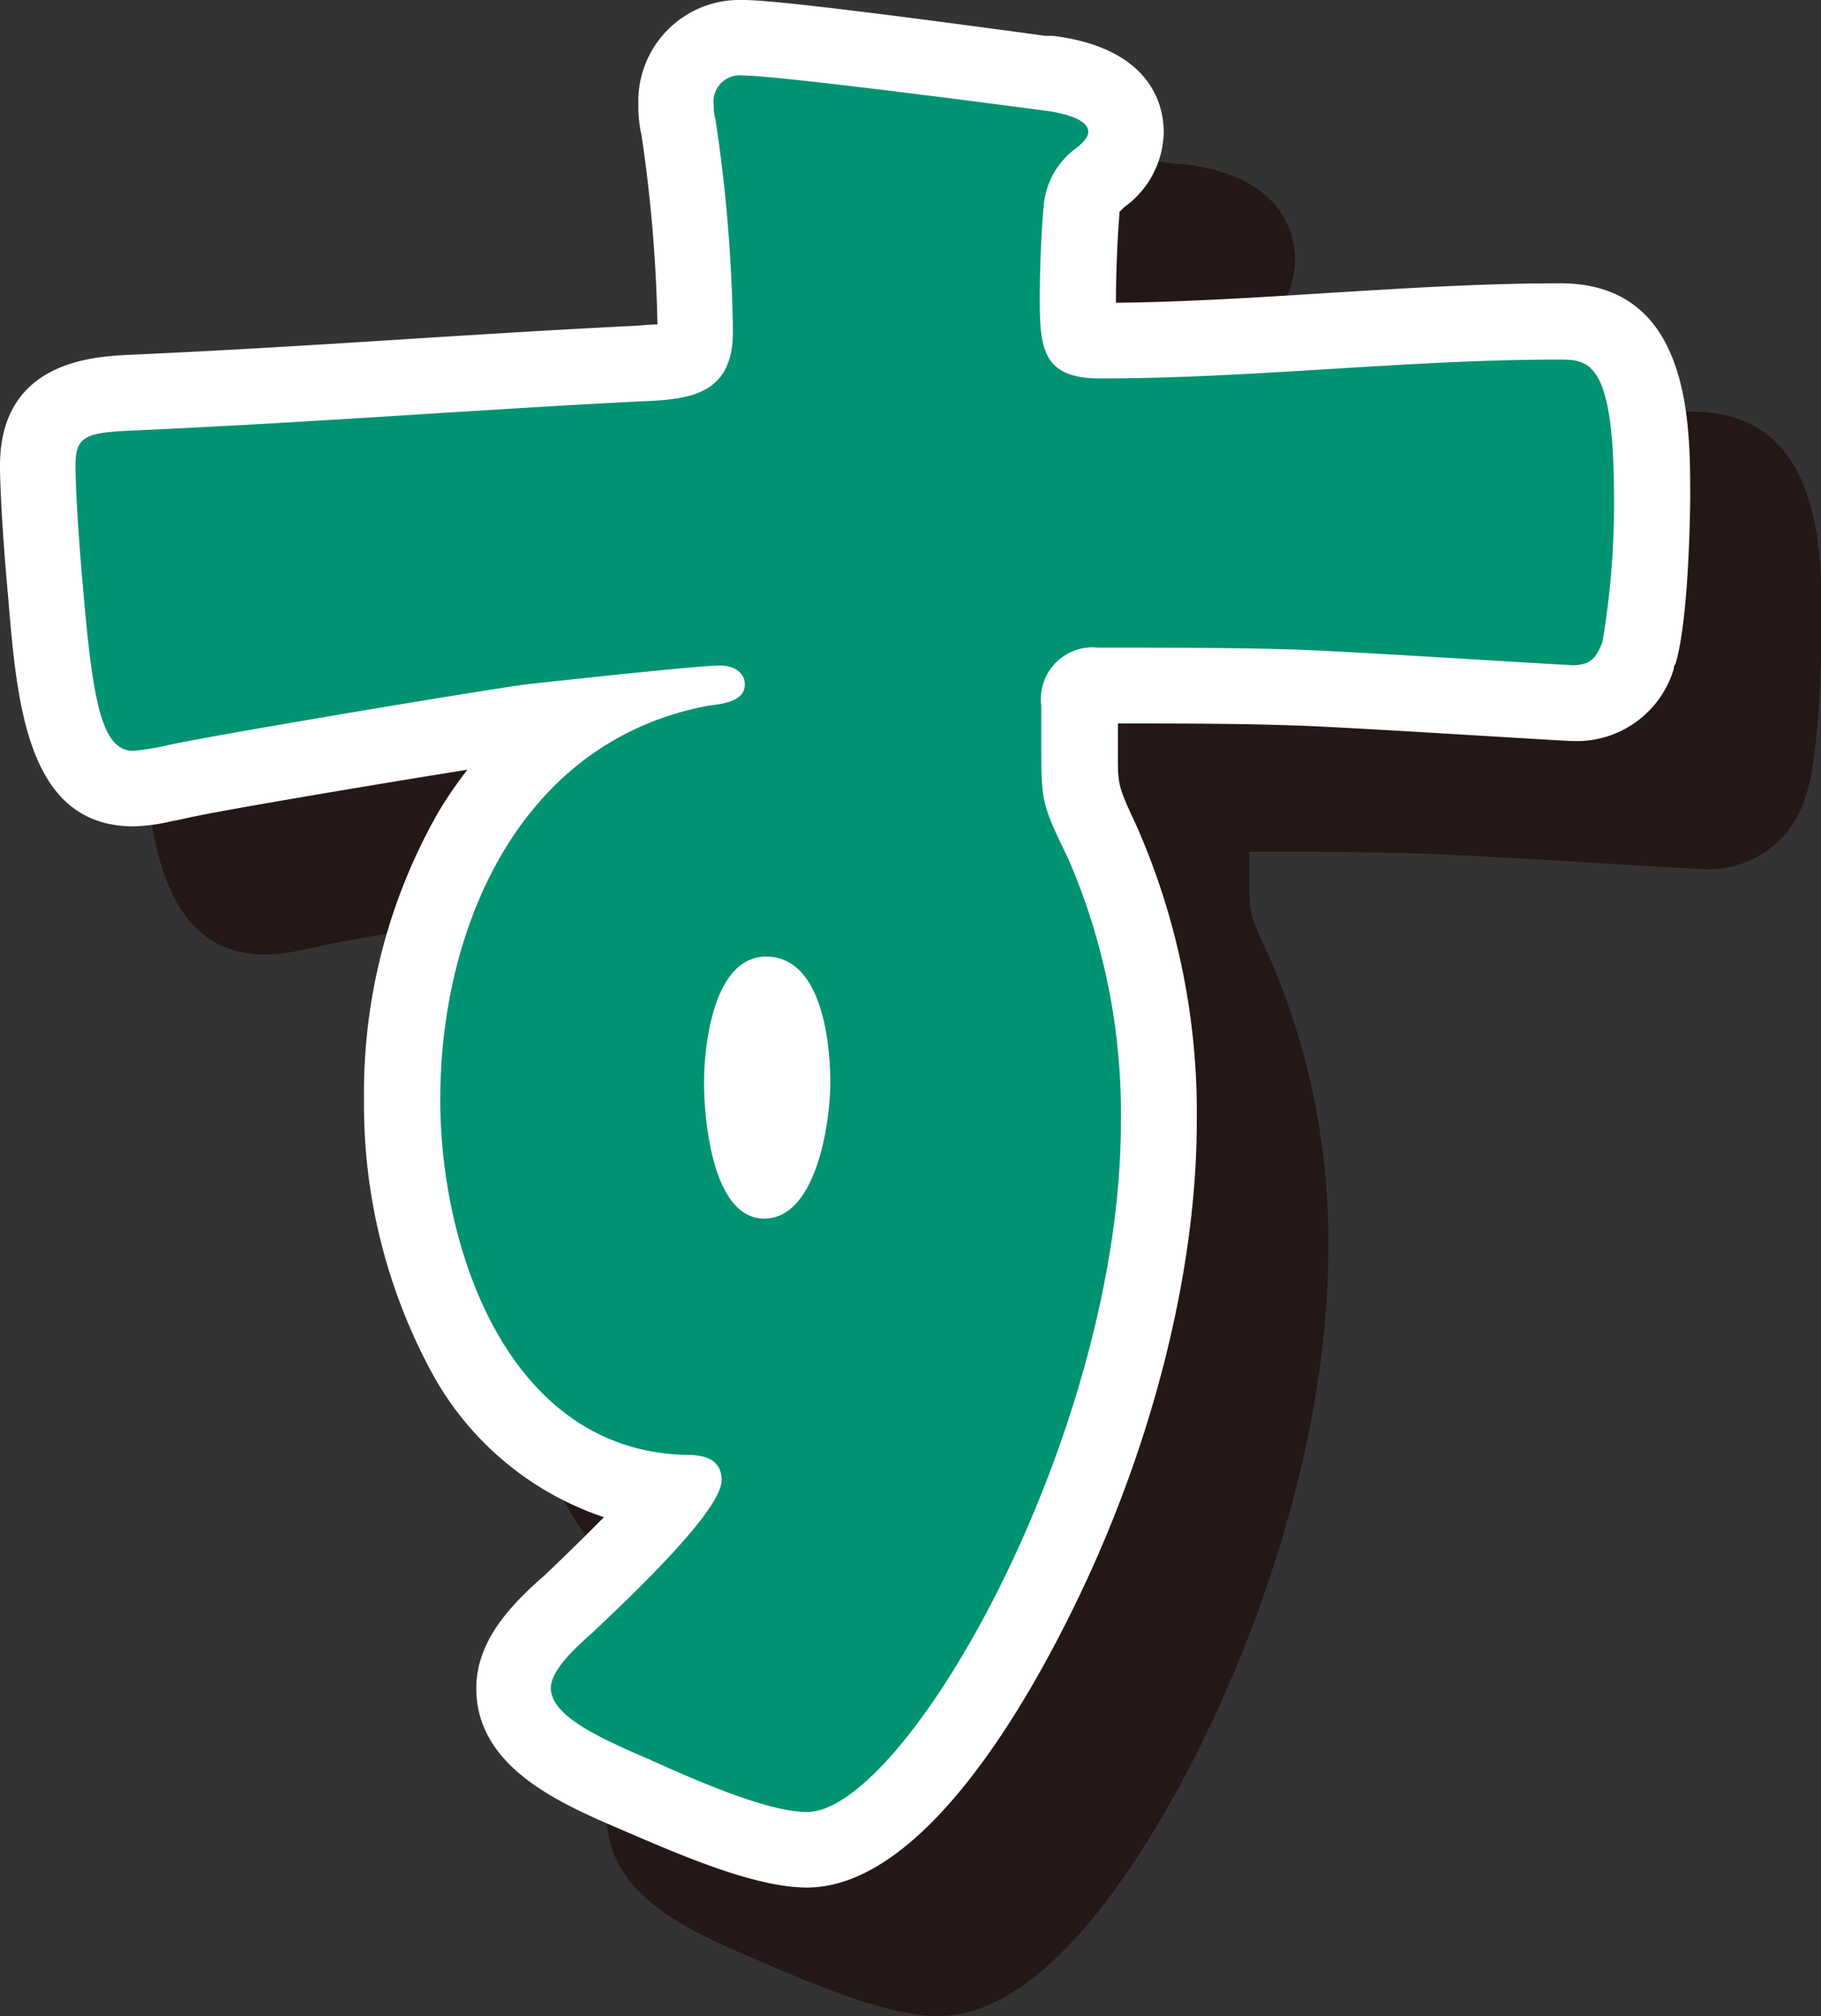 <svg xmlns="http://www.w3.org/2000/svg" viewBox="0 0 96.5 106.81"><rect x="0" y="0" width="96.5" height="106.81" fill="#333333" stroke="none"/><defs><style>.cls-1{fill:#231815;}.cls-2{fill:#009372;}.cls-3{fill:#fff;}</style></defs><g id="レイヤー_2" data-name="レイヤー 2"><g id="レイヤー_1-2" data-name="レイヤー 1"><path class="cls-1" d="M49.73,104.81c-2.39,0-6-1.52-9.14-3-3-1.28-6.43-2.75-6.43-5.63,0-1.66,1.37-3.09,2.84-4.38l.11-.11a50.81,50.81,0,0,0,5.62-5.87C38,85.56,34.15,83,31.54,78.36A27.82,27.82,0,0,1,28.3,65.08c0-10.55,4.4-17,9.58-20.34l-2.81.32c-2.39.3-16.72,2.66-18.68,3.15l-.15,0-.56.11a8,8,0,0,1-1.62.22c-3.8,0-4.2-4.8-4.67-10.36C9.1,35,9,32.49,9,31.46c0-3.64,2.83-3.76,4.9-3.85,5.25-.23,10.47-.56,15.52-.88,4-.24,7.7-.48,11.3-.66,3.14-.12,3.14-.46,3.14-1.7A79.55,79.55,0,0,0,43,13.58a4.63,4.63,0,0,1-.15-1.24,3.39,3.39,0,0,1,3.54-3.55c1.3,0,6.33.58,15.83,1.82l.37.05c3.39.43,4.1,1.93,4.1,3.12a3.15,3.15,0,0,1-1.41,2.44l-.1.1a2.06,2.06,0,0,0-.86,1.58c-.09,1-.2,3.09-.2,4.62a7.52,7.52,0,0,0,.19,2.19h0a2.92,2.92,0,0,0,1,.12c4,0,8.09-.26,12.06-.51s8.18-.51,12.31-.51,4.87,3.26,4.87,9.3c0,1.6-.16,6.55-.7,8.29a.56.56,0,0,1,0,.12,3.43,3.43,0,0,1-3.41,2.53c-.23,0-1,0-4.12-.23-3.71-.22-8.78-.53-10.75-.59-3.36-.11-6.9-.11-10.32-.11-.72,0-1,.1-1,1.09v2.47c0,2.2,0,2.2,1.23,4.76a35.43,35.43,0,0,1,3,14.77C68.39,83.25,56.82,104.81,49.73,104.81ZM47.57,59.47c-.5,0-1.29,2-1.29,4.69s.73,4.94,1.21,5.2c.46,0,1.48-2.47,1.48-5.2S48.34,59.47,47.57,59.47Z"/><path class="cls-1" d="M46.34,10.79c1.85,0,13.57,1.55,15.94,1.86.82.1,2.36.41,2.36,1.13,0,.3-.31.61-.72.92a4.24,4.24,0,0,0-1.64,3.09c-.11,1-.21,3.18-.21,4.73,0,2.67.1,4.31,3.19,4.31,8.12,0,16.24-1,24.37-1,1.54,0,2.87.1,2.87,7.3a43.6,43.6,0,0,1-.61,7.71c-.31.82-.62,1.23-1.54,1.23-.52,0-11.62-.72-14.81-.82-3.39-.11-6.89-.11-10.38-.11a2.75,2.75,0,0,0-3,3.09v2.47c0,2.67.11,2.88,1.44,5.65,2,4,2.78,9.46,2.78,13.88,0,16.55-11.41,36.6-16.66,36.6-2.15,0-6.27-1.85-8.32-2.77-2.88-1.24-5.25-2.37-5.25-3.81,0-.92,1.34-2.16,2.16-2.88,2-1.85,6.89-6.47,6.89-8.12,0-1.13-.92-1.33-1.85-1.33C33.9,83.69,30.3,73,30.3,65.08c0-9.15,4.22-19,14.19-20.87.72-.1,1.95-.21,1.95-1.13,0-.52-.41-1-1.33-1-1.13,0-8.64.82-10.28,1-2.47.31-16.87,2.67-18.92,3.19a14.42,14.42,0,0,1-1.85.3c-1.65,0-2.16-2.36-2.68-8.53-.3-3.39-.41-5.76-.41-6.58,0-1.54.52-1.75,3-1.85,9.35-.41,18.6-1.13,26.83-1.54,2.67-.11,5-.31,5-3.7a80.21,80.21,0,0,0-.93-11.21,3,3,0,0,1-.1-.82,1.4,1.4,0,0,1,1.54-1.55m1.13,60.56c2.78,0,3.5-5.14,3.5-7.19s-.41-6.69-3.39-6.69c-2.78,0-3.29,4.63-3.29,6.69,0,1.85.41,7.19,3.18,7.19M46.34,6.79a5.37,5.37,0,0,0-5.54,5.55A6.58,6.58,0,0,0,41,14a81.68,81.68,0,0,1,.84,10c-.44,0-.94.06-1.19.07-3.66.18-7.4.42-11.37.67-5,.32-10.25.64-15.49.87C11.93,25.69,7,25.9,7,31.46c0,1.11.14,3.68.43,6.94.48,5.69,1,12.17,6.66,12.17a9.74,9.74,0,0,0,2-.26l.47-.1.32-.06c1.29-.33,9.76-1.76,14.9-2.57a23.22,23.22,0,0,0-1.55,2.27,31.17,31.17,0,0,0-.43,29.5,16.23,16.23,0,0,0,9.12,7.82c-.8.82-1.83,1.84-3.18,3.12l-.11.11c-1.73,1.51-3.47,3.39-3.47,5.83,0,4.18,4.41,6.08,7.64,7.47s7.16,3.11,9.93,3.11c5.91,0,11.23-9,13.88-14.31,4.31-8.7,6.78-18.28,6.78-26.29a37.65,37.65,0,0,0-3.18-15.63c-1-2.15-1-2.15-1-3.9V45.12c3.09,0,6.25,0,9.25.11,1.94.06,7.2.37,10.68.58s4,.24,4.25.24a5.33,5.33,0,0,0,5.28-3.83,1.55,1.55,0,0,0,.08-.23c.76-2.46.79-8.82.79-8.88,0-3.95,0-11.3-6.87-11.3-4.19,0-8.38.26-12.44.52-3.66.23-7.44.47-11.12.5v-.31c0-1.42.1-3.46.19-4.33,0-.06,0-.11,0-.17v0l.25-.24,0-.05a5,5,0,0,0,2.08-3.93c0-1.32-.57-4.44-5.86-5.1l-.33,0C50,7,47.29,6.79,46.34,6.79Z"/><path class="cls-2" d="M42.76,98c-2.39,0-6-1.53-9.15-3-3-1.29-6.42-2.76-6.42-5.63,0-1.67,1.37-3.09,2.84-4.39l.11-.1a51.5,51.5,0,0,0,5.62-5.88c-4.74-.3-8.58-2.88-11.19-7.5a27.82,27.82,0,0,1-3.24-13.28c0-10.55,4.39-17,9.57-20.34-1.18.13-2.2.24-2.8.32-2.39.3-16.72,2.65-18.68,3.14l-.16,0-.55.11a8,8,0,0,1-1.63.23c-3.8,0-4.2-4.8-4.66-10.37C2.13,28.25,2,25.69,2,24.67,2,21,4.83,20.9,6.9,20.82c5.25-.23,10.47-.56,15.51-.88,4-.25,7.7-.48,11.31-.66,3.13-.13,3.13-.46,3.13-1.71A79.82,79.82,0,0,0,36,6.78a5,5,0,0,1-.14-1.24A3.39,3.39,0,0,1,39.37,2c1.29,0,6.32.58,15.82,1.82l.37.05C59,4.29,59.67,5.8,59.67,7a3.19,3.19,0,0,1-1.41,2.45l-.11.1a2.06,2.06,0,0,0-.85,1.58c-.1,1-.2,3.09-.2,4.61a7.6,7.6,0,0,0,.19,2.2h0a2.85,2.85,0,0,0,1,.12c4,0,8.09-.26,12.05-.51S78.53,17,82.65,17s4.88,3.27,4.88,9.3c0,1.6-.17,6.55-.7,8.3a.76.76,0,0,0,0,.11,3.43,3.43,0,0,1-3.42,2.54c-.22,0-1,0-4.12-.24-3.7-.22-8.77-.52-10.75-.59-3.36-.1-6.89-.1-10.32-.1-.71,0-1,.09-1,1.08v2.47c0,2.21,0,2.21,1.23,4.76a35.64,35.64,0,0,1,3,14.78C61.42,76.45,49.85,98,42.76,98ZM40.6,52.68c-.51,0-1.29,2-1.29,4.68s.73,5,1.21,5.21C41,62.56,42,60.1,42,57.36,42,54.78,41.37,52.68,40.6,52.68Z"/><path class="cls-3" d="M39.37,4C41.22,4,52.94,5.54,55.3,5.85c.83.1,2.37.41,2.37,1.13,0,.31-.31.62-.72.93A4.2,4.2,0,0,0,55.3,11c-.1,1-.2,3.19-.2,4.73,0,2.67.1,4.32,3.19,4.32,8.12,0,16.24-1,24.36-1,1.55,0,2.88.1,2.88,7.3A43.52,43.52,0,0,1,84.92,34c-.31.82-.62,1.24-1.55,1.24-.51,0-11.62-.72-14.8-.83-3.4-.1-6.89-.1-10.39-.1a2.74,2.74,0,0,0-3,3.08v2.47c0,2.68.1,2.88,1.44,5.66a33.9,33.9,0,0,1,2.78,13.88C59.42,76,48,96,42.76,96c-2.16,0-6.27-1.85-8.33-2.78-2.88-1.23-5.24-2.36-5.24-3.8,0-.93,1.34-2.16,2.16-2.88,1.95-1.85,6.89-6.48,6.89-8.12,0-1.13-.93-1.34-1.85-1.34-9.46-.2-13.06-10.9-13.06-18.81,0-9.15,4.21-19,14.19-20.88.72-.1,1.95-.2,1.95-1.13,0-.51-.41-1-1.34-1-1.13,0-8.63.82-10.28,1C25.39,36.59,11,39,8.94,39.47a14.4,14.4,0,0,1-1.86.31c-1.64,0-2.15-2.37-2.67-8.53C4.1,27.85,4,25.49,4,24.67c0-1.55.51-1.75,3-1.86,9.36-.41,18.61-1.13,26.84-1.54,2.67-.1,5-.31,5-3.7a81.75,81.75,0,0,0-.92-11.21,2.94,2.94,0,0,1-.1-.82A1.39,1.39,0,0,1,39.37,4M40.5,64.56c2.78,0,3.5-5.14,3.5-7.2s-.42-6.68-3.4-6.68c-2.77,0-3.29,4.62-3.29,6.68,0,1.85.41,7.2,3.19,7.2M39.37,0a5.36,5.36,0,0,0-5.54,5.54A6.93,6.93,0,0,0,34,7.19a78.08,78.08,0,0,1,.84,10c-.43,0-.94.06-1.19.07-3.66.18-7.41.41-11.37.66-5,.32-10.25.65-15.48.88C5,18.9,0,19.1,0,24.67c0,1.1.13,3.68.43,6.94.47,5.69,1,12.17,6.65,12.17a9.8,9.8,0,0,0,2-.27l.47-.09.32-.07c1.29-.32,9.75-1.75,14.9-2.57a21.79,21.79,0,0,0-1.56,2.28,30,30,0,0,0-3.92,15.23,29.8,29.8,0,0,0,3.5,14.26A16.28,16.28,0,0,0,32,80.38c-.8.82-1.84,1.84-3.18,3.12l-.12.1c-1.72,1.52-3.46,3.4-3.46,5.84,0,4.18,4.4,6.08,7.63,7.47S40,100,42.76,100c5.9,0,11.23-9,13.88-14.32C61,77,63.42,67.43,63.42,59.42a37.67,37.67,0,0,0-3.18-15.64c-1-2.15-1-2.15-1-3.9V38.33c3.09,0,6.24,0,9.25.1,1.94.06,7.2.38,10.69.59s4,.24,4.23.24a5.36,5.36,0,0,0,5.29-3.83c0-.08,0-.16.08-.23.76-2.47.79-8.83.79-8.89,0-3.95,0-11.3-6.88-11.3-4.19,0-8.38.27-12.43.52-3.66.23-7.44.47-11.12.51v-.32c0-1.42.1-3.46.18-4.33,0-.05,0-.11,0-.16v0l.25-.25,0,0A5,5,0,0,0,61.67,7c0-1.31-.57-4.44-5.87-5.1l-.39,0C43,.21,40.31,0,39.37,0ZM59.21,37.3Z"/></g></g></svg>